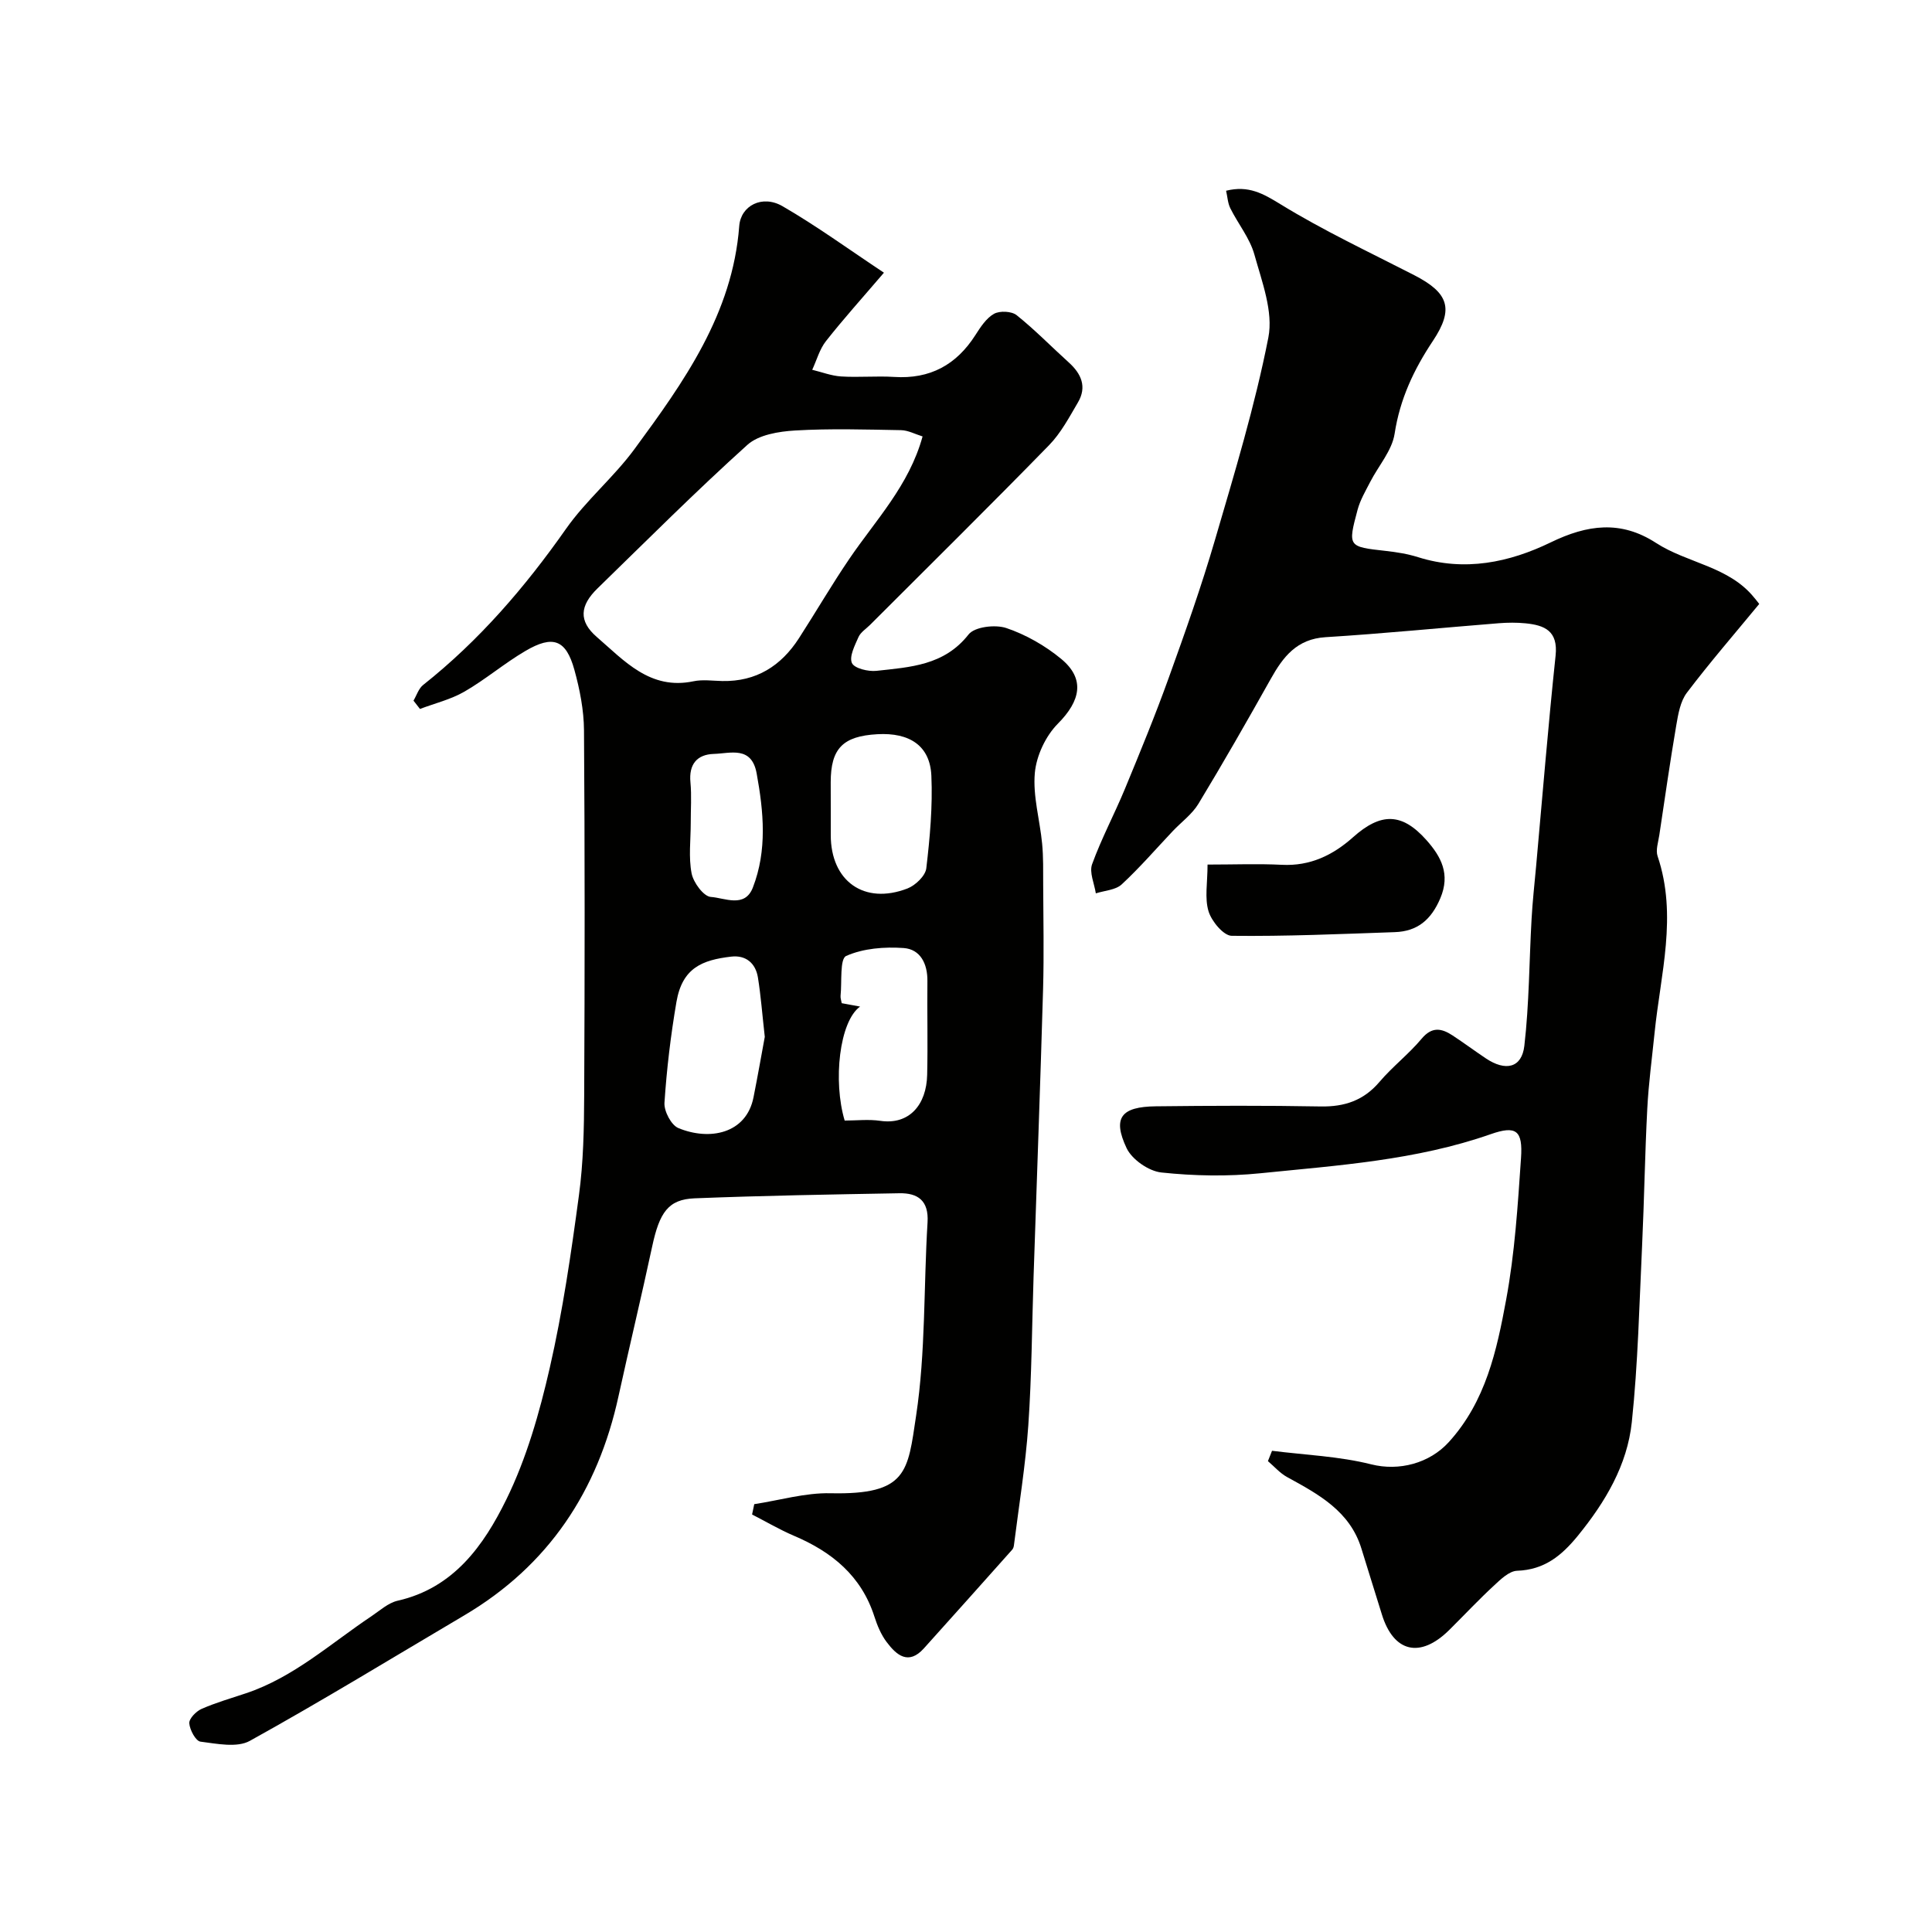 <svg enable-background="new 0 0 400 400" viewBox="0 0 400 400" xmlns="http://www.w3.org/2000/svg"><g fill="#010100"><path d="m85.61 145.06c.65-1.1 1.06-2.5 1.99-3.24 11.6-9.19 21.09-20.23 29.58-32.32 4.14-5.9 9.87-10.67 14.15-16.48 10.25-13.94 20.34-28.04 21.72-46.22.32-4.22 4.75-6.54 8.96-4.11 7.02 4.06 13.61 8.86 21 13.77-4.44 5.19-8.37 9.55-12 14.16-1.33 1.68-1.92 3.95-2.85 5.94 1.99.48 3.96 1.25 5.98 1.38 3.65.23 7.34-.13 10.99.1 7.41.48 12.88-2.49 16.83-8.69 1.05-1.64 2.24-3.48 3.84-4.38 1.19-.66 3.64-.55 4.68.28 3.79 3.03 7.2 6.54 10.81 9.8 2.59 2.34 3.78 5.05 1.89 8.26-1.81 3.08-3.54 6.36-6 8.88-12.22 12.52-24.68 24.82-37.05 37.19-.82.82-1.95 1.52-2.39 2.52-.76 1.73-1.95 4.03-1.36 5.37.5 1.11 3.38 1.81 5.09 1.62 6.96-.77 14.02-1.1 19.06-7.53 1.25-1.6 5.53-2.1 7.82-1.33 4.05 1.37 8.03 3.64 11.35 6.38 5.01 4.14 4.03 8.68-.68 13.42-2.53 2.55-4.45 6.64-4.77 10.21-.43 4.78 1.04 9.72 1.51 14.61.27 2.8.21 5.64.22 8.47.03 7.2.18 14.41-.02 21.6-.57 19.87-1.31 39.73-1.97 59.6-.34 10.27-.38 20.56-1.09 30.8-.58 8.31-1.94 16.56-2.98 24.83-.04.31-.15.67-.36.9-6.08 6.82-12.17 13.65-18.29 20.44-3.19 3.53-5.66 1.39-7.69-1.31-1.16-1.53-1.95-3.43-2.54-5.27-2.71-8.45-8.8-13.41-16.65-16.74-2.98-1.27-5.79-2.93-8.68-4.41.15-.71.3-1.42.45-2.14 5.26-.8 10.54-2.38 15.79-2.26 15.96.35 15.98-4.49 17.72-16.05 1.99-13.17 1.55-26.69 2.37-40.05.27-4.46-1.98-6.08-5.83-6.01-14.14.25-28.28.49-42.4 1.05-5.44.22-7.27 2.89-8.79 10-2.22 10.34-4.7 20.62-6.96 30.95-4.28 19.65-14.48 35.09-31.98 45.42-14.75 8.71-29.36 17.65-44.34 25.95-2.66 1.48-6.84.6-10.23.17-.98-.12-2.22-2.43-2.32-3.8-.07-.96 1.41-2.48 2.54-2.98 2.96-1.3 6.1-2.2 9.18-3.23 9.9-3.31 17.53-10.3 25.98-15.95 1.76-1.18 3.48-2.77 5.44-3.22 11.63-2.63 17.85-11.49 22.5-20.96 4.18-8.51 6.86-17.94 8.99-27.24 2.69-11.75 4.43-23.75 6.04-35.72.93-6.86 1.06-13.85 1.09-20.79.12-25.16.14-50.33-.04-75.5-.03-4.18-.87-8.46-1.99-12.52-1.73-6.25-4.42-7.27-10.15-3.9-4.35 2.55-8.24 5.89-12.61 8.41-2.82 1.63-6.12 2.42-9.21 3.59-.45-.58-.89-1.15-1.34-1.72zm105.4-54.7c-1.5-.46-2.98-1.27-4.46-1.3-7.31-.13-14.65-.36-21.94.07-3.39.2-7.55.88-9.88 2.98-10.63 9.58-20.76 19.72-31.02 29.71-3.64 3.54-3.98 6.75-.15 10.06 5.69 4.91 11.04 11.06 20.02 9.17 1.91-.4 3.98-.09 5.97-.05 7.03.14 12.17-3.13 15.87-8.87 3.51-5.44 6.76-11.04 10.4-16.39 5.45-8.04 12.38-15.18 15.19-25.38zm-19.01 77.05v5.48c0 9.55 6.93 14.51 15.88 11.06 1.65-.64 3.72-2.62 3.9-4.18.75-6.35 1.33-12.79 1.05-19.16-.27-6.19-4.48-8.98-11.19-8.6-7.15.4-9.64 2.97-9.65 9.93.01 1.82.01 3.65.01 5.47zm-13.66 47.26c-.54-4.8-.82-8.57-1.42-12.29-.48-2.98-2.52-4.68-5.55-4.32-5.98.7-10.11 2.32-11.32 9.38-1.18 6.9-2.02 13.89-2.48 20.88-.11 1.74 1.4 4.63 2.89 5.24 6.41 2.65 14.05 1.21 15.55-6.39.89-4.47 1.67-8.95 2.33-12.5zm19.73-6.27c-4.29 3.08-5.63 15.43-3.19 23.6 2.44 0 4.97-.3 7.4.06 5.93.86 9.54-3.27 9.68-9.54.15-6.47-.02-12.94.05-19.41.04-3.58-1.46-6.58-4.92-6.83-3.97-.28-8.36.06-11.9 1.64-1.35.6-.86 5.38-1.16 8.25-.05.47.15.97.24 1.53 1.08.2 2.14.39 3.8.7zm-35.06-37.97c0 3.48-.47 7.05.18 10.4.37 1.9 2.5 4.78 3.98 4.87 2.85.19 7.03 2.37 8.7-1.94 2.99-7.71 2.24-15.66.79-23.62-1.05-5.77-5.42-4.15-8.87-4.05-3.49.11-5.2 2.15-4.84 5.89.26 2.8.05 5.64.06 8.45z"/><path d="m364.23 125.04c-5.09 6.18-10.24 12.12-14.98 18.38-1.36 1.79-1.8 4.44-2.2 6.77-1.29 7.56-2.37 15.15-3.51 22.73-.22 1.45-.78 3.08-.35 4.35 4.15 12.3.6 24.42-.63 36.59-.53 5.23-1.24 10.45-1.51 15.7-.49 9.43-.63 18.87-1.07 28.3-.58 12.2-.85 24.44-2.13 36.57-.94 8.91-5.48 16.54-11.17 23.53-3.38 4.14-6.94 7.05-12.58 7.25-1.66.06-3.43 1.8-4.84 3.11-3.18 2.94-6.14 6.11-9.22 9.16-6.02 5.95-11.54 4.63-13.96-3.3-1.38-4.5-2.82-8.99-4.19-13.49-2.38-7.83-8.9-11.31-15.41-14.88-1.48-.81-2.65-2.18-3.97-3.3.28-.71.57-1.43.85-2.14 6.87.87 13.88 1.13 20.55 2.81 5.74 1.44 12.03-.2 16.04-4.6 7.68-8.45 9.94-18.99 11.88-29.48 1.79-9.64 2.41-19.53 3.08-29.34.39-5.7-.98-6.8-6.28-4.94-15.46 5.41-31.62 6.46-47.67 8.09-6.78.69-13.74.56-20.52-.16-2.61-.28-6.07-2.68-7.19-5.04-2.96-6.29-1.14-8.58 6.06-8.66 11.36-.13 22.73-.18 34.1.03 4.96.09 8.92-1.23 12.2-5.09 2.69-3.16 6.06-5.75 8.72-8.93 2.16-2.58 4.14-2.17 6.43-.67 2.32 1.53 4.55 3.18 6.86 4.73 4.09 2.74 7.45 2 7.98-2.6 1.01-8.72 1-17.54 1.5-26.32.2-3.6.6-7.19.93-10.79 1.32-14.56 2.5-29.14 4.04-43.68.54-5.12-2.28-6.29-6.24-6.68-1.82-.18-3.67-.16-5.49-.02-11.96.95-23.91 2.15-35.88 2.89-5.99.37-8.81 4.07-11.38 8.67-4.87 8.68-9.81 17.32-14.96 25.83-1.31 2.16-3.52 3.76-5.3 5.64-3.51 3.71-6.85 7.59-10.59 11.05-1.27 1.17-3.54 1.27-5.35 1.85-.31-2.03-1.39-4.34-.77-6.04 1.93-5.32 4.62-10.35 6.79-15.59 3.15-7.62 6.29-15.25 9.08-23.01 3.4-9.43 6.75-18.89 9.56-28.51 4.06-13.88 8.28-27.77 11.06-41.93 1.05-5.35-1.33-11.56-2.89-17.17-.94-3.39-3.37-6.35-4.98-9.58-.54-1.08-.59-2.39-.88-3.64 4.66-1.16 7.68.6 11.3 2.82 8.87 5.44 18.35 9.89 27.63 14.65 7.14 3.67 8.31 6.98 3.88 13.63-3.95 5.93-6.82 12.03-7.92 19.21-.54 3.5-3.34 6.63-5.05 9.97-.97 1.88-2.08 3.76-2.62 5.78-2.05 7.66-1.97 7.64 5.82 8.51 2.26.25 4.56.62 6.72 1.3 9.63 3.03 18.86 1.1 27.46-3.07 7.56-3.67 14.49-4.62 21.78.11 6.52 4.23 15.08 4.83 20.34 11.34.21.23.41.5 1.04 1.3z"/><path d="m250.01 179c5.49 0 10.46-.2 15.41.05 5.83.29 10.54-1.99 14.7-5.7 5.77-5.15 10.14-5.14 15.25.63 2.98 3.37 4.96 6.99 2.83 12-1.9 4.47-4.74 6.85-9.43 7.01-11.25.39-22.51.89-33.76.76-1.68-.02-4.16-3-4.79-5.06-.84-2.74-.21-5.93-.21-9.69z"/></g></svg>